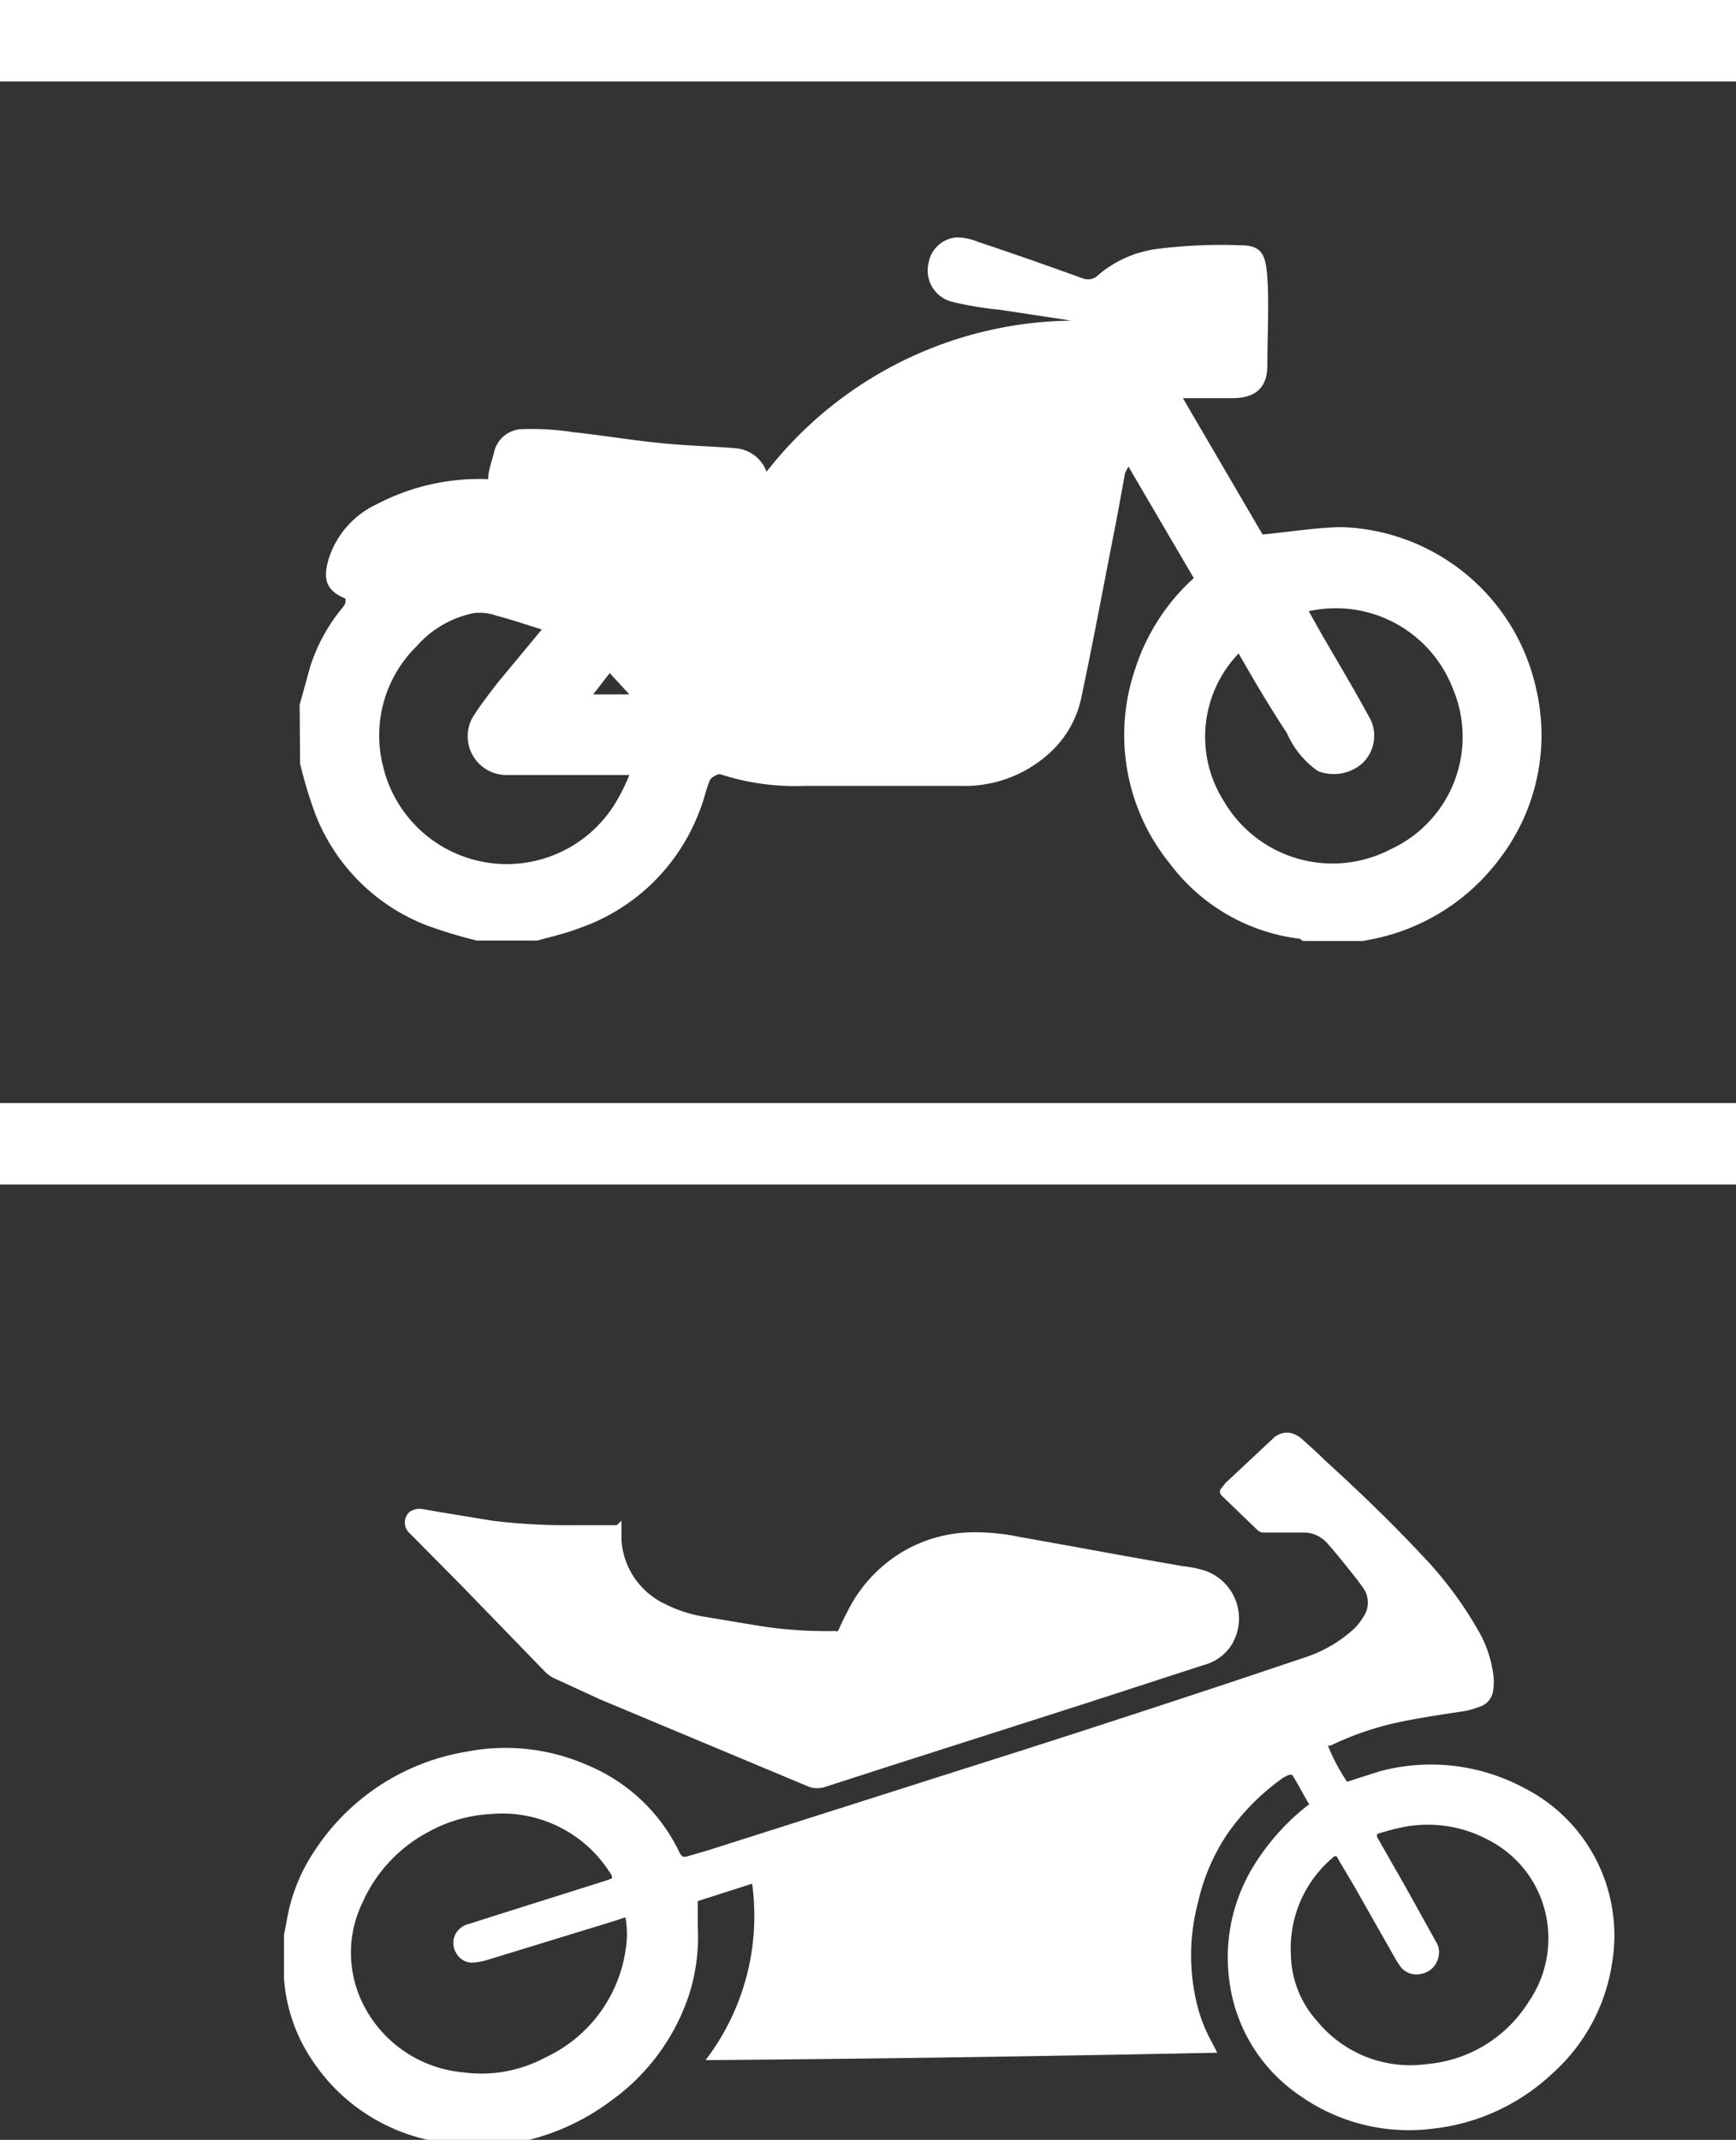 <svg id="Layer_1" data-name="Layer 1" xmlns="http://www.w3.org/2000/svg" viewBox="0 0 39.86 49.12">
  <rect x="0" y="0" width="39.86" height="49.12" fill="#333333" stroke="none"/>
  <defs>
    <style>
      .cls-1 {
        fill: #fff;
      }
    </style>
  </defs>
  <title>motorbike-storage</title>
  <rect class="cls-1" y="25.32" width="39.86" height="1.87"/>
  <rect class="cls-1" width="39.86" height="1.87"/>
  <path class="cls-1" d="M487.52,491.87l.24-.87a4.06,4.06,0,0,1,.76-1.38.41.41,0,0,0,.05-.09.3.3,0,0,0,0-.1c-.43-.18-.53-.43-.38-.92a2.08,2.08,0,0,1,1.11-1.25,5.06,5.06,0,0,1,2.55-.57c0-.2.08-.4.13-.6a.68.68,0,0,1,.66-.55,6.4,6.4,0,0,1,1.16.07c.65.07,1.3.18,2,.25s1.15.07,1.73.12a.82.82,0,0,1,.71.54,9,9,0,0,1,7-3.47l-1.65-.25a7.85,7.85,0,0,1-1.08-.18.74.74,0,0,1-.55-.89.71.71,0,0,1,.63-.59,1.27,1.27,0,0,1,.5.1c.81.27,1.61.55,2.41.84a.33.33,0,0,0,.36-.08,2.61,2.61,0,0,1,1.38-.6,11.71,11.71,0,0,1,1.87-.08c.51,0,.59.21.63.75s0,1.35,0,2c0,.53-.28.76-.81.76H507.8l1.83,3.13c.62-.06,1.22-.16,1.81-.17a4.73,4.73,0,0,1,4.48,3.75,4.67,4.67,0,0,1-.86,3.88,4.82,4.82,0,0,1-2.82,1.81l-.3.06h-1.39l-.06-.05a4.39,4.39,0,0,1-3-1.74,4.68,4.68,0,0,1-.79-4.44,4.79,4.79,0,0,1,1.35-2.1l-1.5-2.56a1.18,1.18,0,0,0-.08.16c-.09.5-.18,1-.28,1.5-.24,1.23-.47,2.46-.73,3.68a2.36,2.36,0,0,1-.76,1.27,2.88,2.88,0,0,1-2,.72c-1.19,0-2.39,0-3.59,0a5.56,5.56,0,0,1-1.94-.27c-.06,0-.2.07-.23.14-.1.23-.14.48-.24.71a4.53,4.53,0,0,1-2.77,2.69c-.31.12-.63.19-.95.28h-1.39a10.54,10.54,0,0,1-1.13-.34,4.47,4.47,0,0,1-2.59-2.59,10.54,10.54,0,0,1-.34-1.13Zm21.56-1.18a2.76,2.76,0,0,0-.34,3.39,2.89,2.89,0,0,0,3.84,1.1A2.84,2.84,0,0,0,514,491.5a2.88,2.88,0,0,0-3.31-1.78l.23.41c.4.7.82,1.39,1.2,2.1a.87.87,0,0,1-.22,1,1,1,0,0,1-1,.16,2.06,2.06,0,0,1-.71-.87C509.8,491.93,509.44,491.32,509.08,490.69Zm-16-.55c-.38-.12-.71-.23-1.05-.32a1.18,1.18,0,0,0-.49-.06,2.36,2.36,0,0,0-1.33.76,2.87,2.87,0,0,0-.78,2.74,2.92,2.92,0,0,0,5.36.83,4.34,4.34,0,0,0,.3-.61c-1,0-1.88,0-2.79,0a.89.89,0,0,1-.81-1.32c.17-.27.37-.53.57-.79Zm1.56,1-.38.49h.83Z" transform="translate(-480.64 -475.69)"/>
  <g>
    <path class="cls-1" d="M487.16,520.11l.06-.31a4.08,4.08,0,0,1,.64-1.62,5.17,5.17,0,0,1,3.49-2.28,4.66,4.66,0,0,1,2.78.31,4.06,4.06,0,0,1,2.11,2c.05.1.09.12.19.09l.48-.14,6-1.91c2.06-.65,4.11-1.32,6.16-2l1.58-.53a3.08,3.08,0,0,0,1.1-.66,1.46,1.46,0,0,0,.21-.28.58.58,0,0,0,0-.61c-.11-.16-.23-.31-.35-.46s-.32-.4-.49-.59a.73.73,0,0,0-.49-.25l-.63,0h-.34a.2.2,0,0,1-.15-.06l-.8-.77c-.08-.08-.08-.13,0-.22l.07-.09,1.07-1a.46.46,0,0,1,.4-.15.57.57,0,0,1,.28.14c.18.16.36.32.53.49.77.7,1.52,1.42,2.23,2.18a8.69,8.69,0,0,1,1.27,1.69,2.72,2.72,0,0,1,.36,1,1.3,1.3,0,0,1,0,.44.44.44,0,0,1-.26.33,2,2,0,0,1-.54.14c-.52.08-1,.15-1.53.27a7.08,7.08,0,0,0-1.4.5l-.06,0a4.36,4.36,0,0,0,.44.83l.75-.24a4.53,4.53,0,0,1,3.31.38,3.78,3.78,0,0,1,1.91,2.27,3.83,3.83,0,0,1,.11,1.78,4.24,4.24,0,0,1-1.37,2.51,4.76,4.76,0,0,1-2.8,1.27,4.34,4.34,0,0,1-3-.77,3.75,3.75,0,0,1-1.6-2.54,4,4,0,0,1,.51-2.67,5.27,5.27,0,0,1,1.24-1.42l.07-.05,0,0c-.09-.15-.18-.32-.27-.48l-.12-.2s-.05,0-.06,0a.69.69,0,0,0-.15.07,5.23,5.23,0,0,0-1.28,1.29,4.61,4.61,0,0,0-.67,1.56,4.73,4.73,0,0,0,0,2.45,3.57,3.57,0,0,0,.31.76l.13.25c-3.92.08-7.83.14-11.75.17a5.45,5.45,0,0,0,1.07-4.05l-1.25.4c0,.19,0,.37,0,.55a4.43,4.43,0,0,1-.18,1.54,4.87,4.87,0,0,1-1.82,2.5,5.28,5.28,0,0,1-2.44,1,5,5,0,0,1-1.92-.15,4.29,4.29,0,0,1-2.48-1.77,3.84,3.84,0,0,1-.66-1.91c0-.11,0-.22,0-.33Zm7.85-.41-.31.1-2.87.88a1.55,1.55,0,0,1-.31.06.41.41,0,0,1-.4-.21.44.44,0,0,1,0-.48.48.48,0,0,1,.3-.2l.69-.22,2.44-.77.14-.05,0-.06a2.93,2.93,0,0,0-2.77-1.42,3.32,3.32,0,0,0-1.44.41,3.39,3.39,0,0,0-1.52,1.63,2.63,2.63,0,0,0,0,2.29,2.85,2.85,0,0,0,2.31,1.6,3.1,3.1,0,0,0,1.89-.34,3.24,3.24,0,0,0,1.85-2.51A2.14,2.14,0,0,0,495,519.7Zm16.32-1.4-.05,0a2.73,2.73,0,0,0-1,2.28,2.34,2.34,0,0,0,.59,1.49,2.77,2.77,0,0,0,2.54,1,3.06,3.06,0,0,0,2.33-1.43,2.56,2.56,0,0,0,.44-1.7,2.52,2.52,0,0,0-1.34-2,2.93,2.93,0,0,0-2.07-.29,4.84,4.84,0,0,0-.51.14.24.24,0,0,0,0,.07l.65,1.14.7,1.26a.44.44,0,0,1,.06.34.49.49,0,0,1-.4.4.46.46,0,0,1-.51-.22l-.06-.09-.93-1.64C511.62,518.79,511.47,518.55,511.33,518.3Z" transform="translate(-480.64 -475.69)"/>
    <path class="cls-1" d="M494.91,510.6c0,.16,0,.31,0,.46a1.75,1.75,0,0,0,1,1.45,3.1,3.1,0,0,0,.89.29c.49.08,1,.17,1.46.24a10.08,10.08,0,0,0,1.55.09.1.1,0,0,0,.07,0c.07-.14.13-.29.21-.43a3.29,3.29,0,0,1,1.4-1.46,3.25,3.25,0,0,1,1.3-.37,4.88,4.88,0,0,1,1.26.1l1.23.22,1.26.23,1.25.22a2.77,2.77,0,0,1,.47.09,1.16,1.16,0,0,1,.65,1.73,1.07,1.07,0,0,1-.63.45l-2.71.88-4.44,1.42-1.52.49a.58.58,0,0,1-.41,0l-4.78-2-1-.46a.8.8,0,0,1-.27-.18l-1.94-2-1.16-1.17a.33.33,0,0,1,0-.5.43.43,0,0,1,.29-.06l.46.08,1.16.19a14.09,14.09,0,0,0,1.84.1l1,0Z" transform="translate(-480.64 -475.69)"/>
  </g>
</svg>
